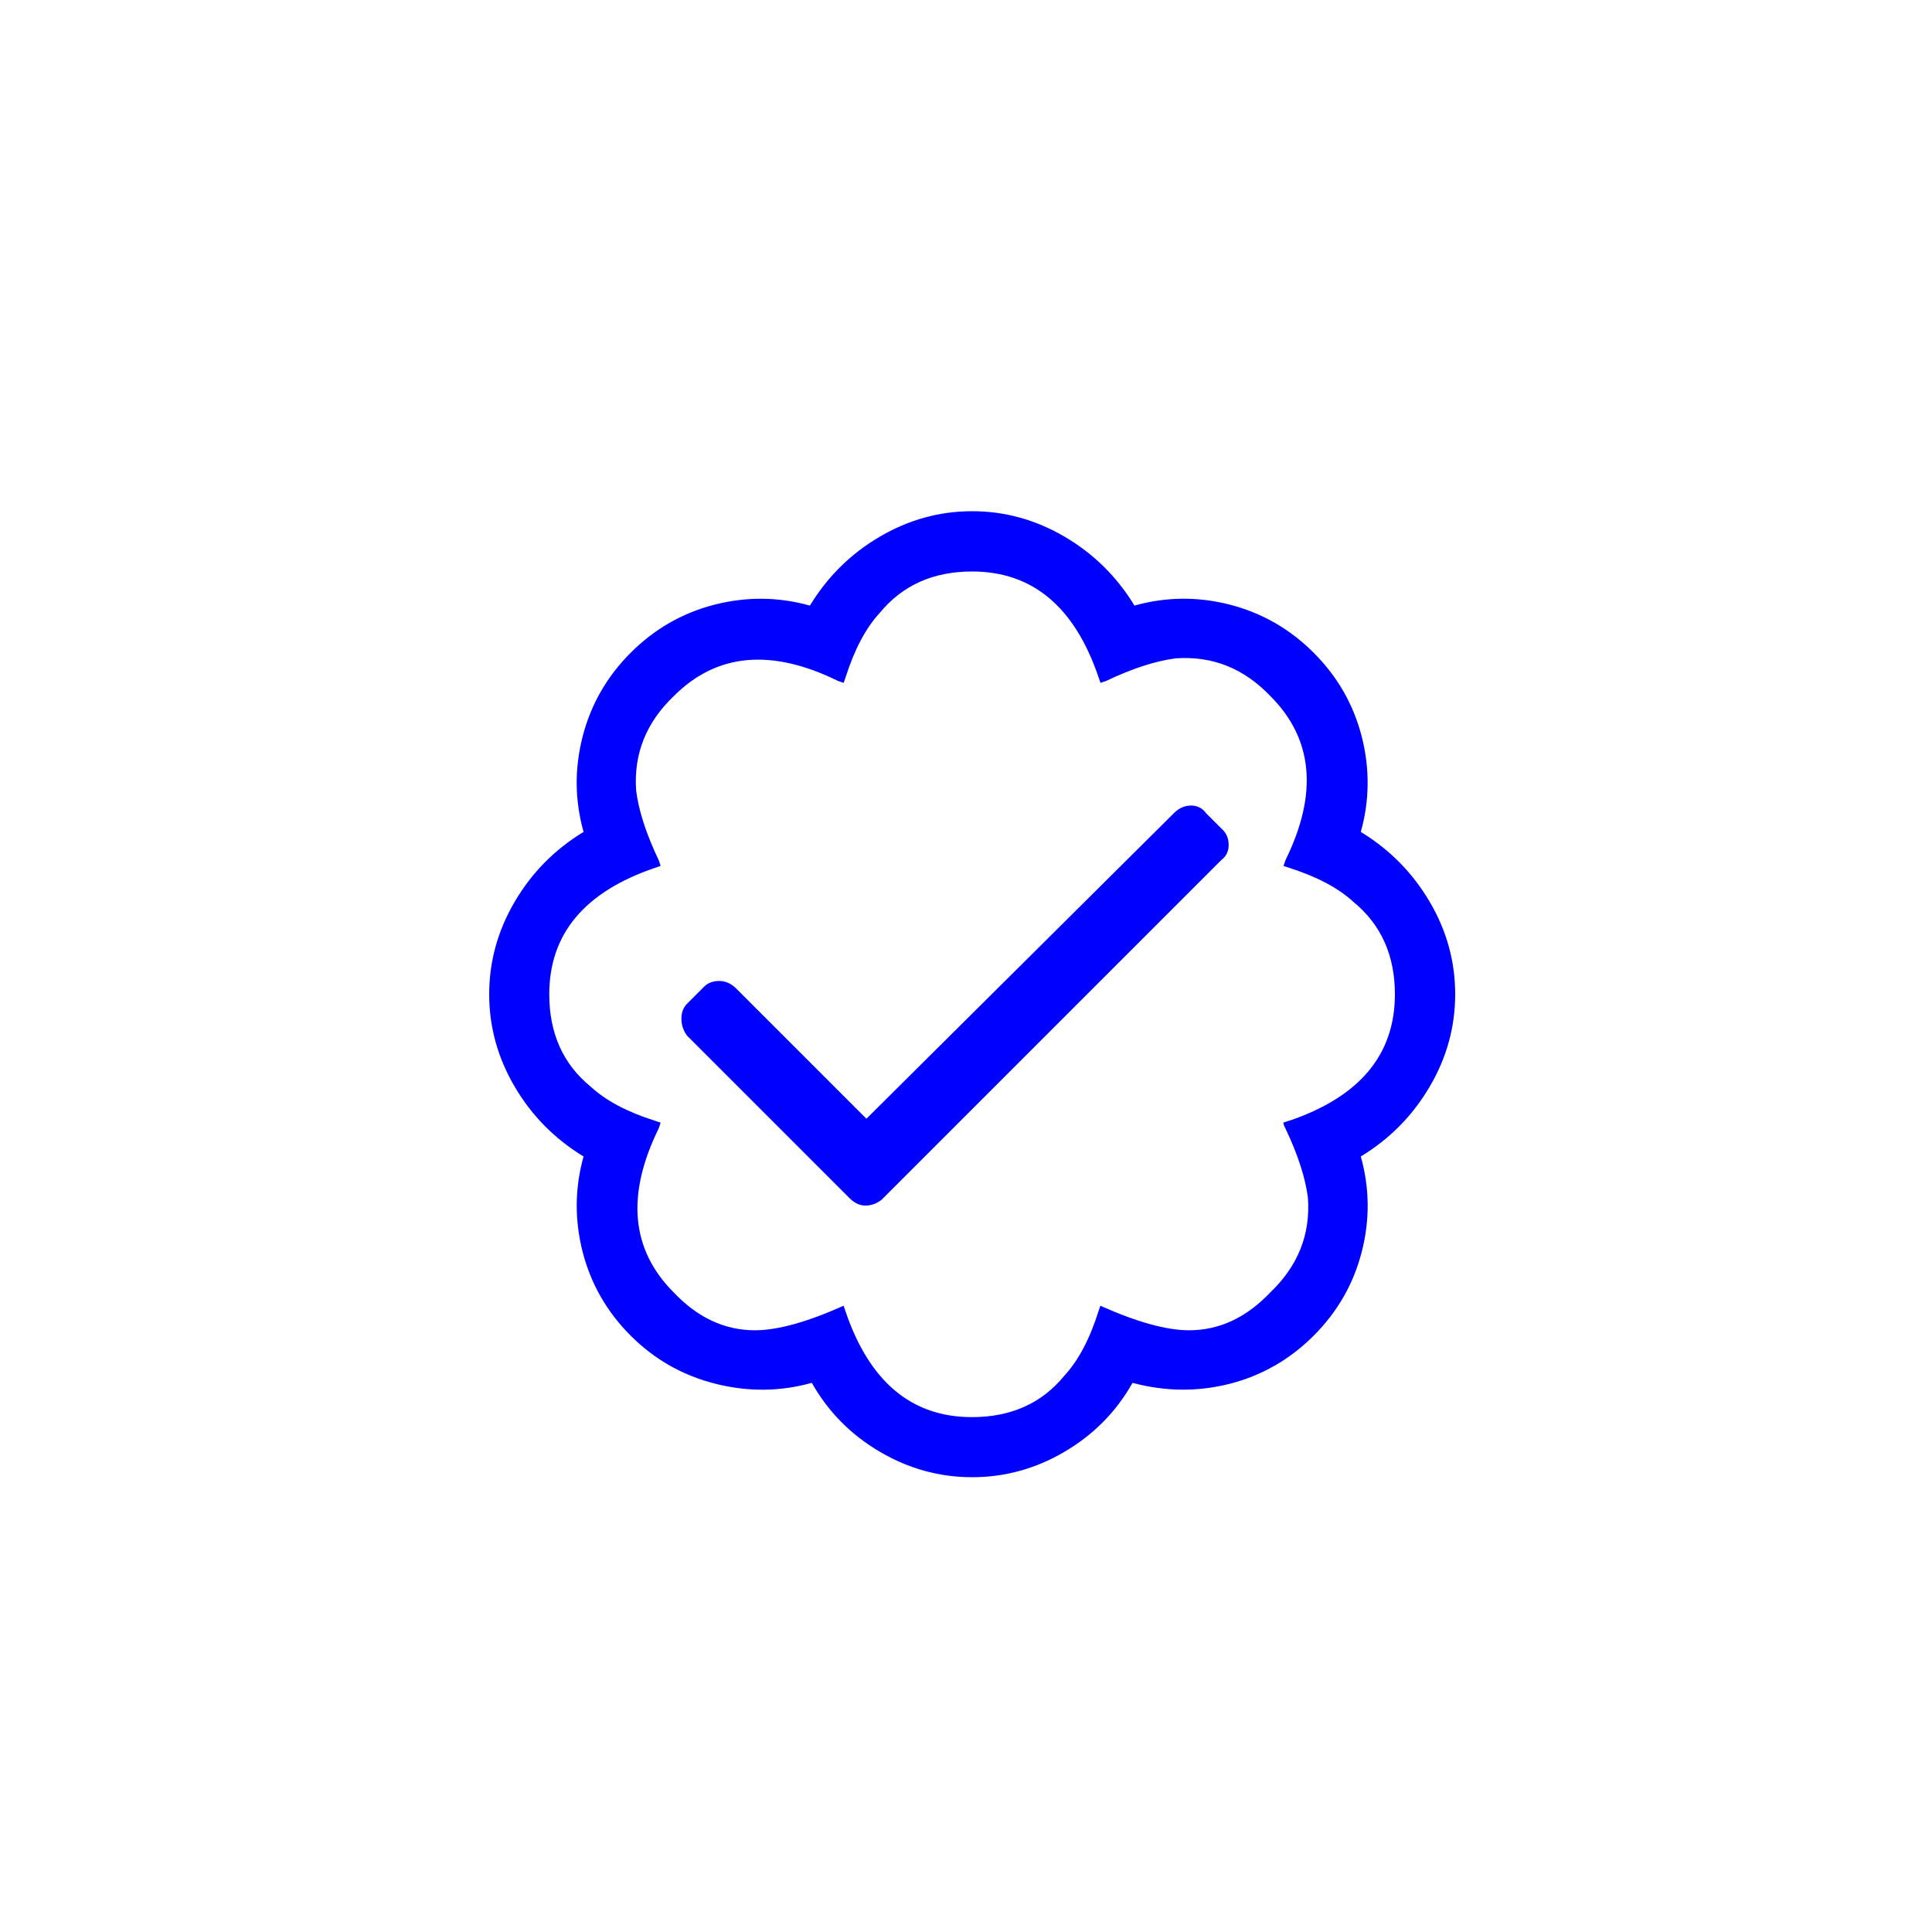 <?xml version="1.0" encoding="UTF-8"?>
<svg xmlns="http://www.w3.org/2000/svg" id="Ebene_1" style="fill:blue;" viewBox="0 0 200 200">
  <path d="m124.85,84.17c-.39-.52-.91-.78-1.56-.78s-1.24.26-1.76.78l-31.84,31.64-13.48-13.48c-.52-.52-1.11-.78-1.76-.78s-1.17.2-1.56.59l-1.76,1.76c-.39.39-.59.91-.59,1.56s.2,1.24.59,1.76l16.8,16.8c.52.52,1.07.78,1.66.78s1.14-.2,1.66-.59l35.16-35.16c.52-.39.78-.91.78-1.56s-.2-1.17-.59-1.56l-1.76-1.76Z"></path>
  <path d="m148,93.35c-1.76-2.99-4.13-5.4-7.13-7.23.91-3.25.94-6.54.1-9.86-.85-3.32-2.51-6.22-4.98-8.69-2.47-2.47-5.37-4.13-8.69-4.98-3.32-.85-6.61-.81-9.86.1-1.82-2.99-4.23-5.37-7.23-7.13-3-1.76-6.19-2.64-9.57-2.64s-6.58.88-9.57,2.64c-3,1.76-5.4,4.13-7.23,7.13-3.26-.91-6.54-.94-9.86-.1-3.32.85-6.22,2.51-8.69,4.98s-4.13,5.37-4.98,8.69c-.85,3.32-.81,6.61.1,9.86-3,1.82-5.37,4.23-7.13,7.23-1.76,3-2.64,6.19-2.64,9.57s.88,6.58,2.64,9.57c1.76,3,4.13,5.4,7.13,7.23-.91,3.26-.94,6.54-.1,9.86.85,3.32,2.51,6.22,4.98,8.69,2.47,2.47,5.4,4.13,8.79,4.98,3.38.85,6.71.81,9.96-.1,1.69,3,4.04,5.37,7.03,7.13,2.99,1.76,6.18,2.64,9.57,2.64s6.58-.88,9.57-2.64c2.99-1.76,5.34-4.13,7.03-7.13,3.38.91,6.74.94,10.06.1,3.32-.85,6.22-2.51,8.69-4.98s4.13-5.37,4.98-8.69c.85-3.32.81-6.61-.1-9.86,2.99-1.82,5.37-4.23,7.13-7.23,1.76-2.99,2.64-6.18,2.64-9.57s-.88-6.58-2.64-9.57Zm-14.55,22.66l-.59.2c0,.13.06.33.2.59,1.3,2.73,2.08,5.14,2.34,7.23.26,3.78-1.04,7.03-3.91,9.77-2.47,2.6-5.27,3.91-8.4,3.91-2.34,0-5.4-.85-9.18-2.54l-.2.59c-.91,2.87-2.08,5.08-3.52,6.64-2.34,2.87-5.53,4.3-9.57,4.3-6.25,0-10.61-3.65-13.09-10.94l-.2-.59c-3.78,1.69-6.84,2.54-9.18,2.54-3.12,0-5.92-1.3-8.4-3.91-4.43-4.43-4.95-10.09-1.56-16.99l.2-.59-.59-.2c-2.87-.91-5.08-2.08-6.64-3.52-2.87-2.34-4.3-5.53-4.3-9.57,0-6.25,3.65-10.61,10.94-13.09l.59-.2-.2-.59c-1.3-2.73-2.08-5.14-2.34-7.23-.26-3.78,1.04-7.03,3.91-9.77,4.43-4.43,10.09-4.95,16.99-1.56l.59.2.2-.59c.91-2.86,2.08-5.08,3.52-6.64,2.34-2.86,5.53-4.3,9.57-4.3,6.25,0,10.61,3.65,13.09,10.94l.2.59.59-.2c2.73-1.3,5.14-2.08,7.23-2.34,3.78-.26,7.03,1.04,9.77,3.91,4.43,4.43,4.95,10.09,1.56,16.99l-.2.59.59.2c2.86.91,5.08,2.08,6.64,3.52,2.86,2.34,4.3,5.53,4.3,9.57,0,6.25-3.65,10.61-10.94,13.09Z"></path>
</svg>
